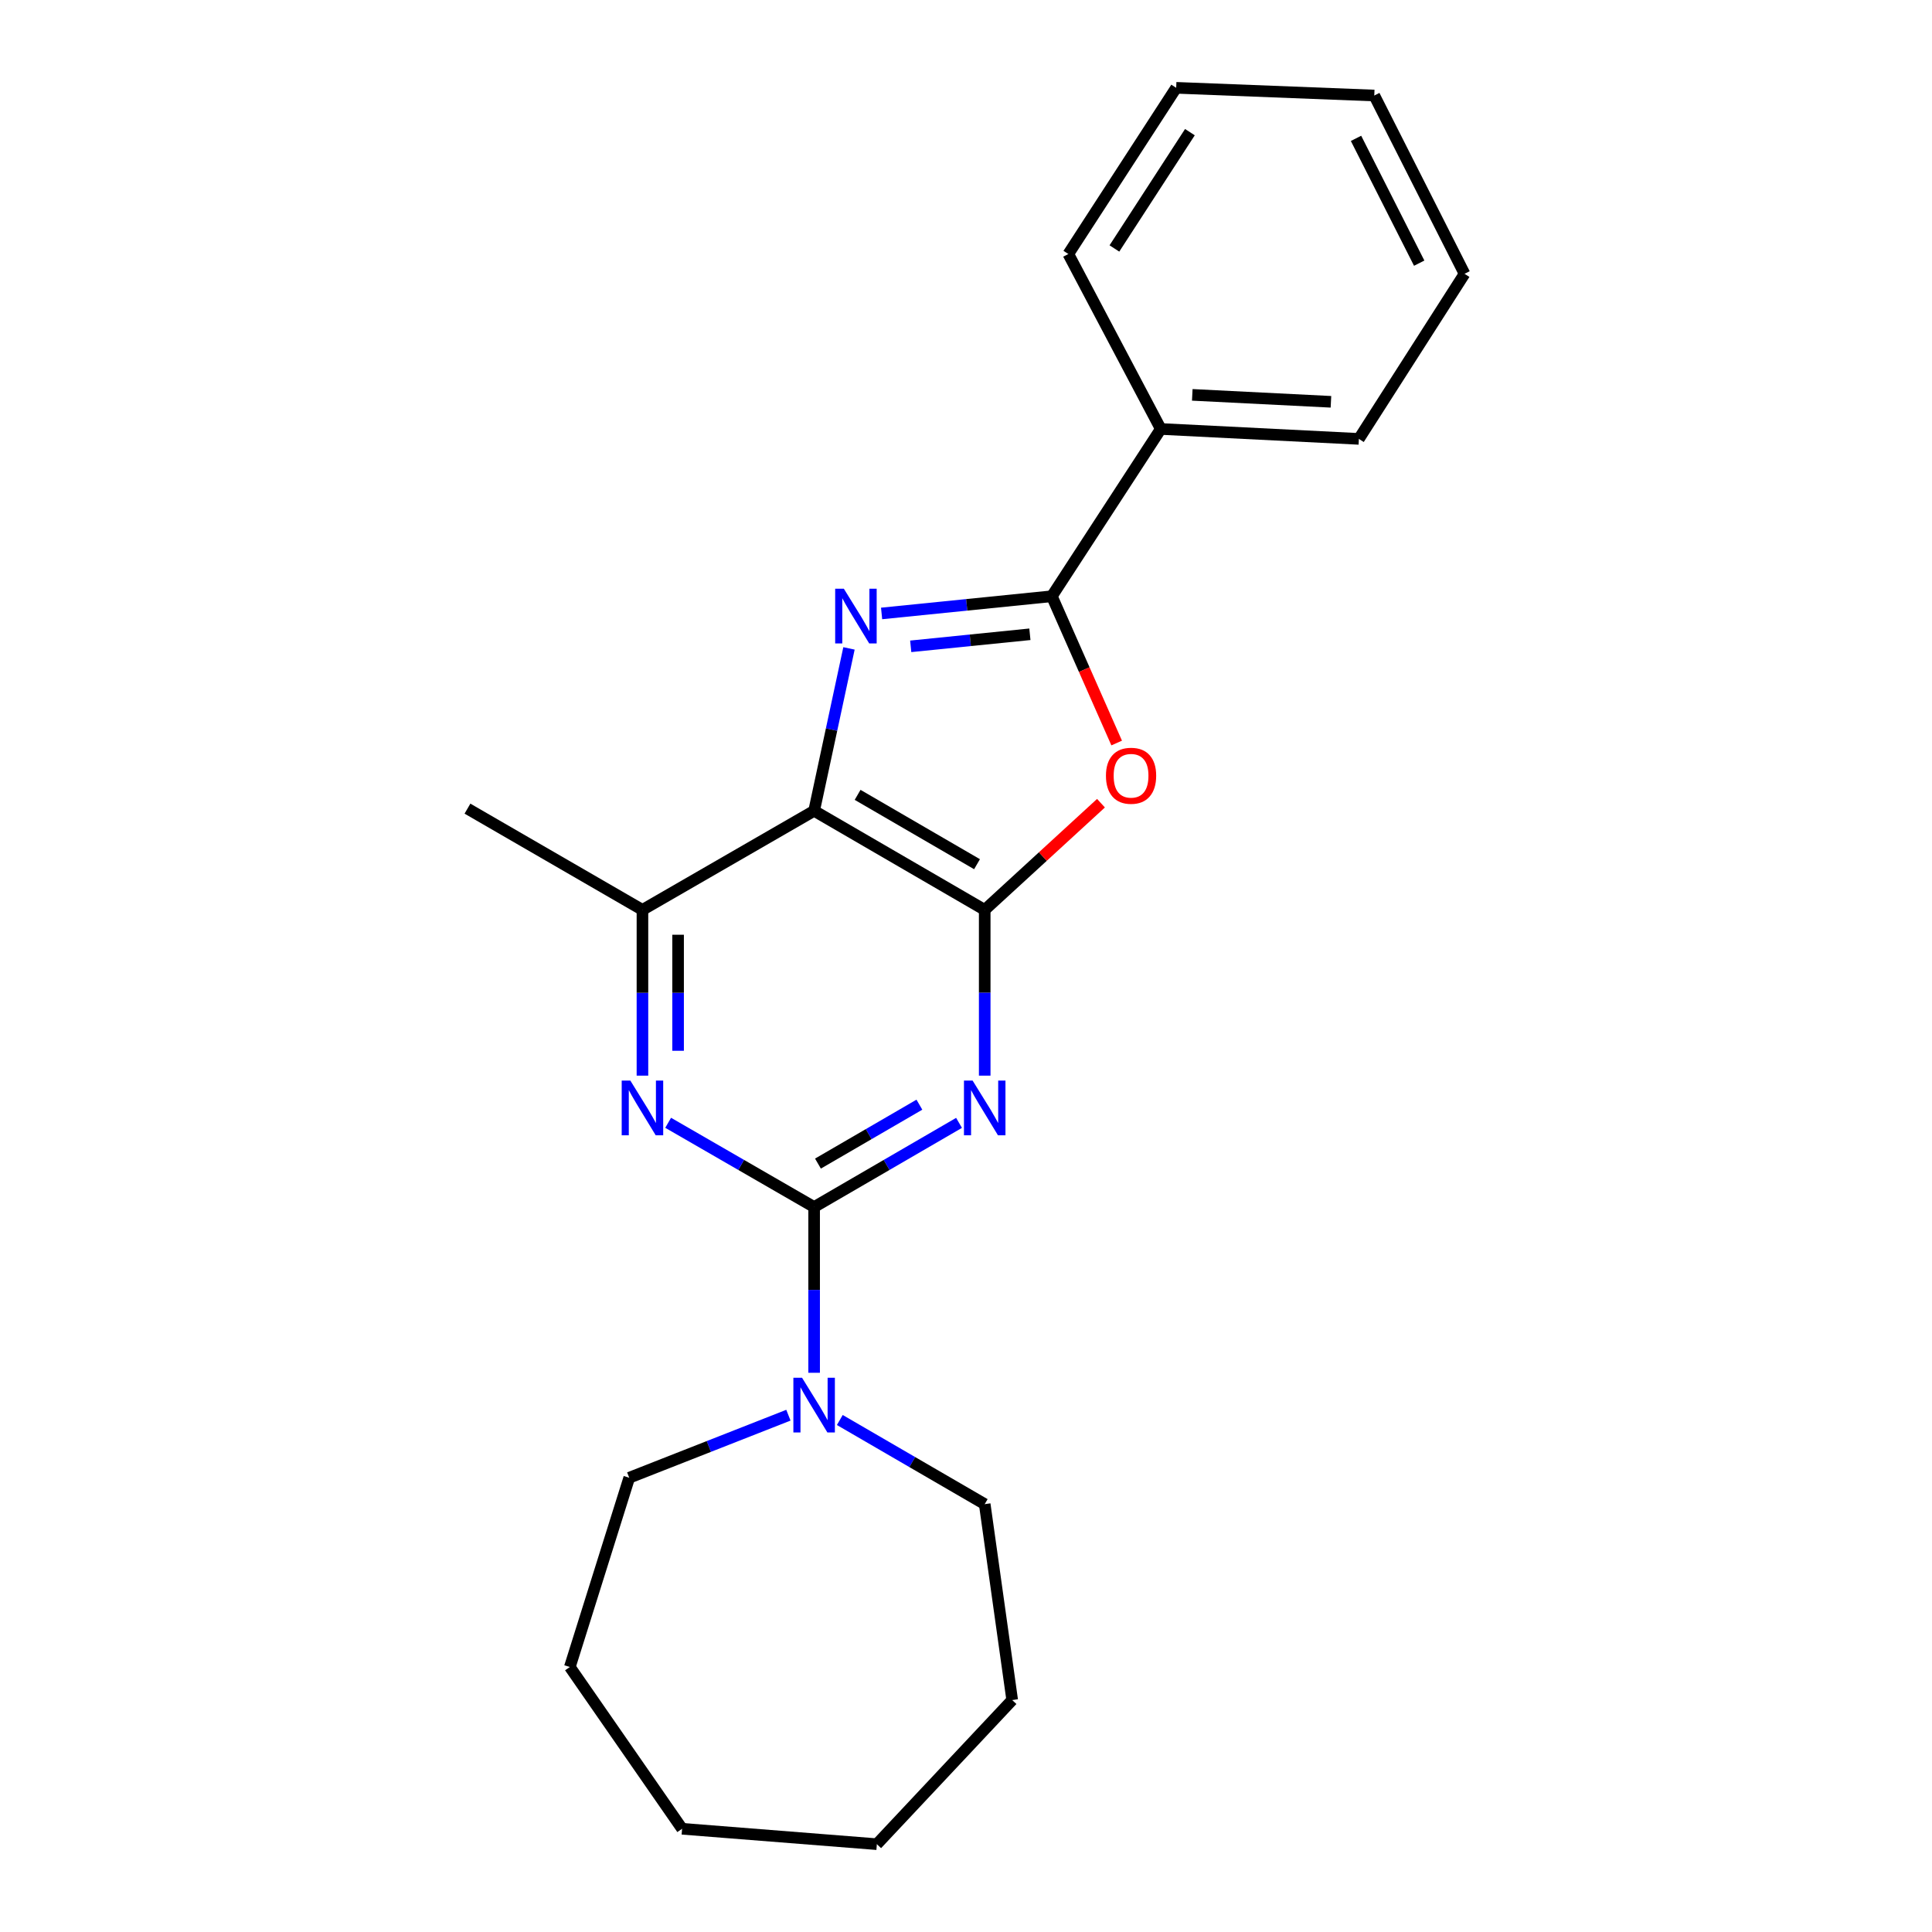 <?xml version='1.0' encoding='iso-8859-1'?>
<svg version='1.1' baseProfile='full'
              xmlns='http://www.w3.org/2000/svg'
                      xmlns:rdkit='http://www.rdkit.org/xml'
                      xmlns:xlink='http://www.w3.org/1999/xlink'
                  xml:space='preserve'
width='1000px' height='1000px' viewBox='0 0 1000 1000'>
<!-- END OF HEADER -->
<rect style='opacity:1.0;fill:#FFFFFF;stroke:none' width='1000' height='1000' x='0' y='0'> </rect>
<path class='bond-1' d='M 509.685,470.954 L 509.685,513.853' style='fill:none;fill-rule:evenodd;stroke:#000000;stroke-width:6px;stroke-linecap:butt;stroke-linejoin:miter;stroke-opacity:1' />
<path class='bond-1' d='M 509.685,513.853 L 509.685,556.752' style='fill:none;fill-rule:evenodd;stroke:#0000FF;stroke-width:6px;stroke-linecap:butt;stroke-linejoin:miter;stroke-opacity:1' />
<path class='bond-2' d='M 509.685,470.954 L 421.39,419.678' style='fill:none;fill-rule:evenodd;stroke:#000000;stroke-width:6px;stroke-linecap:butt;stroke-linejoin:miter;stroke-opacity:1' />
<path class='bond-2' d='M 505.706,447.31 L 443.899,411.416' style='fill:none;fill-rule:evenodd;stroke:#000000;stroke-width:6px;stroke-linecap:butt;stroke-linejoin:miter;stroke-opacity:1' />
<path class='bond-5' d='M 509.685,470.954 L 539.776,443.343' style='fill:none;fill-rule:evenodd;stroke:#000000;stroke-width:6px;stroke-linecap:butt;stroke-linejoin:miter;stroke-opacity:1' />
<path class='bond-5' d='M 539.776,443.343 L 569.866,415.732' style='fill:none;fill-rule:evenodd;stroke:#FF0000;stroke-width:6px;stroke-linecap:butt;stroke-linejoin:miter;stroke-opacity:1' />
<path class='bond-0' d='M 439.433,335.606 L 430.412,377.642' style='fill:none;fill-rule:evenodd;stroke:#0000FF;stroke-width:6px;stroke-linecap:butt;stroke-linejoin:miter;stroke-opacity:1' />
<path class='bond-0' d='M 430.412,377.642 L 421.39,419.678' style='fill:none;fill-rule:evenodd;stroke:#000000;stroke-width:6px;stroke-linecap:butt;stroke-linejoin:miter;stroke-opacity:1' />
<path class='bond-22' d='M 456.314,317.524 L 500.372,313.067' style='fill:none;fill-rule:evenodd;stroke:#0000FF;stroke-width:6px;stroke-linecap:butt;stroke-linejoin:miter;stroke-opacity:1' />
<path class='bond-22' d='M 500.372,313.067 L 544.43,308.609' style='fill:none;fill-rule:evenodd;stroke:#000000;stroke-width:6px;stroke-linecap:butt;stroke-linejoin:miter;stroke-opacity:1' />
<path class='bond-22' d='M 471.388,334.541 L 502.229,331.421' style='fill:none;fill-rule:evenodd;stroke:#0000FF;stroke-width:6px;stroke-linecap:butt;stroke-linejoin:miter;stroke-opacity:1' />
<path class='bond-22' d='M 502.229,331.421 L 533.069,328.301' style='fill:none;fill-rule:evenodd;stroke:#000000;stroke-width:6px;stroke-linecap:butt;stroke-linejoin:miter;stroke-opacity:1' />
<path class='bond-3' d='M 496.393,581.197 L 458.891,602.979' style='fill:none;fill-rule:evenodd;stroke:#0000FF;stroke-width:6px;stroke-linecap:butt;stroke-linejoin:miter;stroke-opacity:1' />
<path class='bond-3' d='M 458.891,602.979 L 421.39,624.762' style='fill:none;fill-rule:evenodd;stroke:#000000;stroke-width:6px;stroke-linecap:butt;stroke-linejoin:miter;stroke-opacity:1' />
<path class='bond-3' d='M 475.876,571.779 L 449.625,587.027' style='fill:none;fill-rule:evenodd;stroke:#0000FF;stroke-width:6px;stroke-linecap:butt;stroke-linejoin:miter;stroke-opacity:1' />
<path class='bond-3' d='M 449.625,587.027 L 423.374,602.274' style='fill:none;fill-rule:evenodd;stroke:#000000;stroke-width:6px;stroke-linecap:butt;stroke-linejoin:miter;stroke-opacity:1' />
<path class='bond-7' d='M 421.39,419.678 L 332.53,470.954' style='fill:none;fill-rule:evenodd;stroke:#000000;stroke-width:6px;stroke-linecap:butt;stroke-linejoin:miter;stroke-opacity:1' />
<path class='bond-8' d='M 421.39,624.762 L 421.39,667.656' style='fill:none;fill-rule:evenodd;stroke:#000000;stroke-width:6px;stroke-linecap:butt;stroke-linejoin:miter;stroke-opacity:1' />
<path class='bond-8' d='M 421.39,667.656 L 421.39,710.55' style='fill:none;fill-rule:evenodd;stroke:#0000FF;stroke-width:6px;stroke-linecap:butt;stroke-linejoin:miter;stroke-opacity:1' />
<path class='bond-23' d='M 421.39,624.762 L 383.613,602.958' style='fill:none;fill-rule:evenodd;stroke:#000000;stroke-width:6px;stroke-linecap:butt;stroke-linejoin:miter;stroke-opacity:1' />
<path class='bond-23' d='M 383.613,602.958 L 345.835,581.155' style='fill:none;fill-rule:evenodd;stroke:#0000FF;stroke-width:6px;stroke-linecap:butt;stroke-linejoin:miter;stroke-opacity:1' />
<path class='bond-4' d='M 544.43,308.609 L 561.21,346.599' style='fill:none;fill-rule:evenodd;stroke:#000000;stroke-width:6px;stroke-linecap:butt;stroke-linejoin:miter;stroke-opacity:1' />
<path class='bond-4' d='M 561.21,346.599 L 577.99,384.588' style='fill:none;fill-rule:evenodd;stroke:#FF0000;stroke-width:6px;stroke-linecap:butt;stroke-linejoin:miter;stroke-opacity:1' />
<path class='bond-9' d='M 544.43,308.609 L 600.82,222.035' style='fill:none;fill-rule:evenodd;stroke:#000000;stroke-width:6px;stroke-linecap:butt;stroke-linejoin:miter;stroke-opacity:1' />
<path class='bond-6' d='M 332.53,556.752 L 332.53,513.853' style='fill:none;fill-rule:evenodd;stroke:#0000FF;stroke-width:6px;stroke-linecap:butt;stroke-linejoin:miter;stroke-opacity:1' />
<path class='bond-6' d='M 332.53,513.853 L 332.53,470.954' style='fill:none;fill-rule:evenodd;stroke:#000000;stroke-width:6px;stroke-linecap:butt;stroke-linejoin:miter;stroke-opacity:1' />
<path class='bond-6' d='M 350.979,543.883 L 350.979,513.853' style='fill:none;fill-rule:evenodd;stroke:#0000FF;stroke-width:6px;stroke-linecap:butt;stroke-linejoin:miter;stroke-opacity:1' />
<path class='bond-6' d='M 350.979,513.853 L 350.979,483.824' style='fill:none;fill-rule:evenodd;stroke:#000000;stroke-width:6px;stroke-linecap:butt;stroke-linejoin:miter;stroke-opacity:1' />
<path class='bond-12' d='M 332.53,470.954 L 241.96,418.551' style='fill:none;fill-rule:evenodd;stroke:#000000;stroke-width:6px;stroke-linecap:butt;stroke-linejoin:miter;stroke-opacity:1' />
<path class='bond-10' d='M 408.079,732.503 L 366.887,748.69' style='fill:none;fill-rule:evenodd;stroke:#0000FF;stroke-width:6px;stroke-linecap:butt;stroke-linejoin:miter;stroke-opacity:1' />
<path class='bond-10' d='M 366.887,748.69 L 325.694,764.876' style='fill:none;fill-rule:evenodd;stroke:#000000;stroke-width:6px;stroke-linecap:butt;stroke-linejoin:miter;stroke-opacity:1' />
<path class='bond-11' d='M 434.682,734.991 L 472.184,756.765' style='fill:none;fill-rule:evenodd;stroke:#0000FF;stroke-width:6px;stroke-linecap:butt;stroke-linejoin:miter;stroke-opacity:1' />
<path class='bond-11' d='M 472.184,756.765 L 509.685,778.538' style='fill:none;fill-rule:evenodd;stroke:#000000;stroke-width:6px;stroke-linecap:butt;stroke-linejoin:miter;stroke-opacity:1' />
<path class='bond-13' d='M 600.82,222.035 L 703.351,227.17' style='fill:none;fill-rule:evenodd;stroke:#000000;stroke-width:6px;stroke-linecap:butt;stroke-linejoin:miter;stroke-opacity:1' />
<path class='bond-13' d='M 617.122,204.38 L 688.894,207.975' style='fill:none;fill-rule:evenodd;stroke:#000000;stroke-width:6px;stroke-linecap:butt;stroke-linejoin:miter;stroke-opacity:1' />
<path class='bond-14' d='M 600.82,222.035 L 552.967,131.465' style='fill:none;fill-rule:evenodd;stroke:#000000;stroke-width:6px;stroke-linecap:butt;stroke-linejoin:miter;stroke-opacity:1' />
<path class='bond-15' d='M 325.694,764.876 L 294.947,862.837' style='fill:none;fill-rule:evenodd;stroke:#000000;stroke-width:6px;stroke-linecap:butt;stroke-linejoin:miter;stroke-opacity:1' />
<path class='bond-16' d='M 509.685,778.538 L 523.911,879.943' style='fill:none;fill-rule:evenodd;stroke:#000000;stroke-width:6px;stroke-linecap:butt;stroke-linejoin:miter;stroke-opacity:1' />
<path class='bond-18' d='M 703.351,227.17 L 758.04,141.724' style='fill:none;fill-rule:evenodd;stroke:#000000;stroke-width:6px;stroke-linecap:butt;stroke-linejoin:miter;stroke-opacity:1' />
<path class='bond-17' d='M 552.967,131.465 L 608.794,45.455' style='fill:none;fill-rule:evenodd;stroke:#000000;stroke-width:6px;stroke-linecap:butt;stroke-linejoin:miter;stroke-opacity:1' />
<path class='bond-17' d='M 576.816,128.607 L 615.894,68.4' style='fill:none;fill-rule:evenodd;stroke:#000000;stroke-width:6px;stroke-linecap:butt;stroke-linejoin:miter;stroke-opacity:1' />
<path class='bond-20' d='M 294.947,862.837 L 353.049,946.572' style='fill:none;fill-rule:evenodd;stroke:#000000;stroke-width:6px;stroke-linecap:butt;stroke-linejoin:miter;stroke-opacity:1' />
<path class='bond-21' d='M 523.911,879.943 L 453.859,954.545' style='fill:none;fill-rule:evenodd;stroke:#000000;stroke-width:6px;stroke-linecap:butt;stroke-linejoin:miter;stroke-opacity:1' />
<path class='bond-19' d='M 608.794,45.455 L 711.325,49.441' style='fill:none;fill-rule:evenodd;stroke:#000000;stroke-width:6px;stroke-linecap:butt;stroke-linejoin:miter;stroke-opacity:1' />
<path class='bond-24' d='M 758.04,141.724 L 711.325,49.441' style='fill:none;fill-rule:evenodd;stroke:#000000;stroke-width:6px;stroke-linecap:butt;stroke-linejoin:miter;stroke-opacity:1' />
<path class='bond-24' d='M 734.574,136.214 L 701.873,71.616' style='fill:none;fill-rule:evenodd;stroke:#000000;stroke-width:6px;stroke-linecap:butt;stroke-linejoin:miter;stroke-opacity:1' />
<path class='bond-25' d='M 353.049,946.572 L 453.859,954.545' style='fill:none;fill-rule:evenodd;stroke:#000000;stroke-width:6px;stroke-linecap:butt;stroke-linejoin:miter;stroke-opacity:1' />
<path  class='atom-1' d='M 436.766 304.709
L 446.046 319.709
Q 446.966 321.189, 448.446 323.869
Q 449.926 326.549, 450.006 326.709
L 450.006 304.709
L 453.766 304.709
L 453.766 333.029
L 449.886 333.029
L 439.926 316.629
Q 438.766 314.709, 437.526 312.509
Q 436.326 310.309, 435.966 309.629
L 435.966 333.029
L 432.286 333.029
L 432.286 304.709
L 436.766 304.709
' fill='#0000FF'/>
<path  class='atom-2' d='M 503.425 559.315
L 512.705 574.315
Q 513.625 575.795, 515.105 578.475
Q 516.585 581.155, 516.665 581.315
L 516.665 559.315
L 520.425 559.315
L 520.425 587.635
L 516.545 587.635
L 506.585 571.235
Q 505.425 569.315, 504.185 567.115
Q 502.985 564.915, 502.625 564.235
L 502.625 587.635
L 498.945 587.635
L 498.945 559.315
L 503.425 559.315
' fill='#0000FF'/>
<path  class='atom-6' d='M 572.436 401.525
Q 572.436 394.725, 575.796 390.925
Q 579.156 387.125, 585.436 387.125
Q 591.716 387.125, 595.076 390.925
Q 598.436 394.725, 598.436 401.525
Q 598.436 408.405, 595.036 412.325
Q 591.636 416.205, 585.436 416.205
Q 579.196 416.205, 575.796 412.325
Q 572.436 408.445, 572.436 401.525
M 585.436 413.005
Q 589.756 413.005, 592.076 410.125
Q 594.436 407.205, 594.436 401.525
Q 594.436 395.965, 592.076 393.165
Q 589.756 390.325, 585.436 390.325
Q 581.116 390.325, 578.756 393.125
Q 576.436 395.925, 576.436 401.525
Q 576.436 407.245, 578.756 410.125
Q 581.116 413.005, 585.436 413.005
' fill='#FF0000'/>
<path  class='atom-7' d='M 326.27 559.315
L 335.55 574.315
Q 336.47 575.795, 337.95 578.475
Q 339.43 581.155, 339.51 581.315
L 339.51 559.315
L 343.27 559.315
L 343.27 587.635
L 339.39 587.635
L 329.43 571.235
Q 328.27 569.315, 327.03 567.115
Q 325.83 564.915, 325.47 564.235
L 325.47 587.635
L 321.79 587.635
L 321.79 559.315
L 326.27 559.315
' fill='#0000FF'/>
<path  class='atom-9' d='M 415.13 713.113
L 424.41 728.113
Q 425.33 729.593, 426.81 732.273
Q 428.29 734.953, 428.37 735.113
L 428.37 713.113
L 432.13 713.113
L 432.13 741.433
L 428.25 741.433
L 418.29 725.033
Q 417.13 723.113, 415.89 720.913
Q 414.69 718.713, 414.33 718.033
L 414.33 741.433
L 410.65 741.433
L 410.65 713.113
L 415.13 713.113
' fill='#0000FF'/>
</svg>
